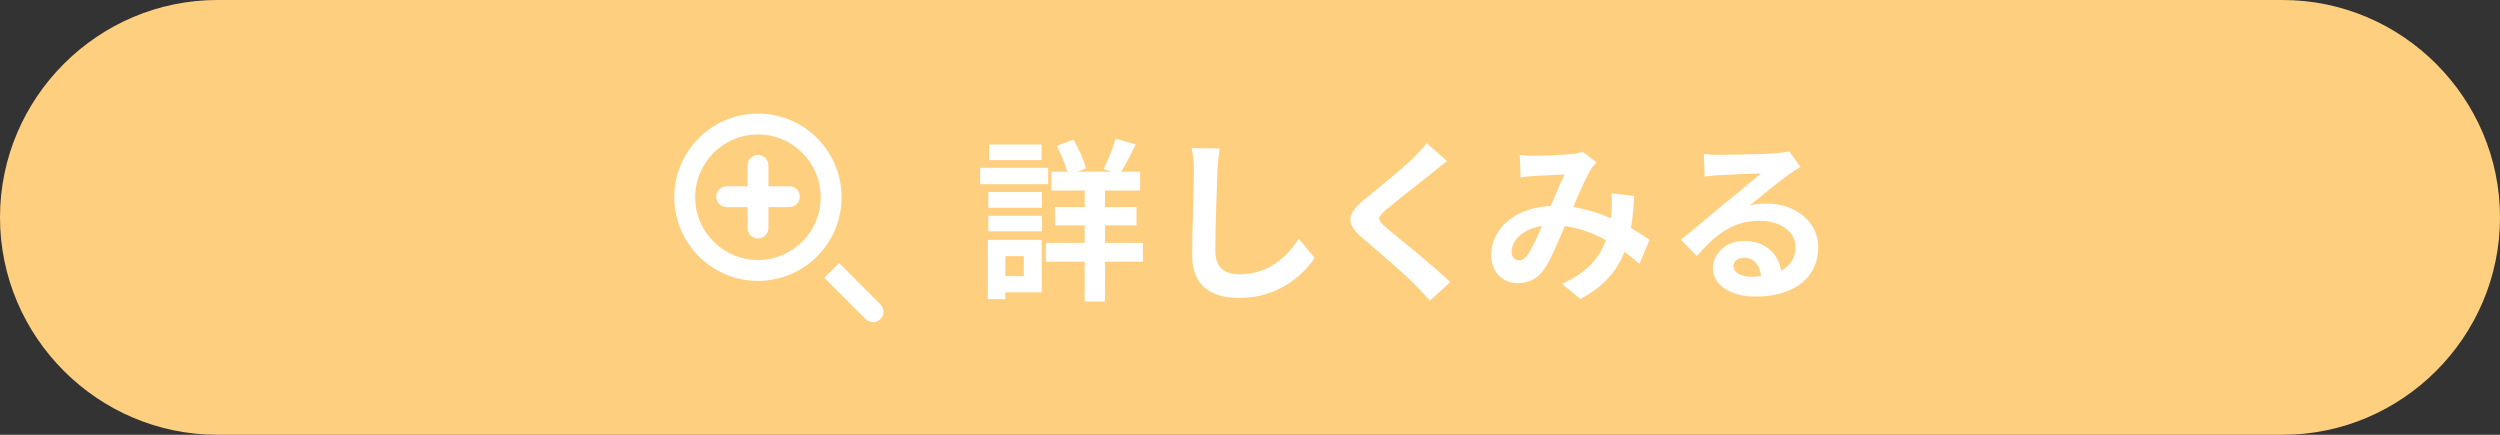 <?xml version="1.0" encoding="UTF-8"?>
<svg id="_レイヤー_2" data-name="レイヤー 2" xmlns="http://www.w3.org/2000/svg" width="460" height="80" viewBox="0 0 460 80">
  <rect x="0" y="0" width="460" height="80" fill="#333333" stroke="none"/>
  <defs>
    <style>
      .cls-1 {
        fill: #fff;
      }

      .cls-2 {
        fill: #ffcf80;
      }
    </style>
  </defs>
  <g id="P">
    <g>
      <path class="cls-2" d="M460,40c0,22-18,40-40,40H40C18,80,0,62,0,40,0,18,18,0,40,0H420c22,0,40,18,40,40h0Z"/>
      <g>
        <path id="zoom_in" class="cls-1" d="M139.46,20.9c-8.5,0-15.39,6.89-15.39,15.39s6.89,15.39,15.39,15.39,15.39-6.89,15.39-15.39-6.89-15.39-15.39-15.39Zm0,26.94c-6.37,0-11.55-5.18-11.55-11.55s5.18-11.55,11.55-11.55,11.55,5.18,11.55,11.55-5.18,11.55-11.55,11.55Zm22.53,10.88h0c-.75,.75-1.97,.75-2.72,0l-7.6-7.6,2.72-2.72,7.6,7.6c.75,.75,.75,1.97,0,2.72Zm-20.6-24.45h3.85c1.06,0,1.92,.86,1.92,1.92h0c0,1.06-.86,1.92-1.92,1.92h-3.85v3.85c0,1.06-.86,1.92-1.92,1.92h0c-1.06,0-1.92-.86-1.92-1.92v-3.85h-3.85c-1.06,0-1.92-.86-1.92-1.92h0c0-1.06,.86-1.92,1.92-1.92h3.85v-3.85c0-1.06,.86-1.92,1.92-1.92h0c1.06,0,1.92,.86,1.92,1.92v3.85Z"/>
        <g>
          <path class="cls-1" d="M192.86,33.89h-12.51v-3.01h12.51v3.01Zm-1.18,19.9h-6.69v1.25h-3.23v-10.91h9.92v9.66Zm-9.82-18.46h9.86v2.91h-9.86v-2.91Zm0,4.38h9.86v2.85h-9.86v-2.85Zm9.79-10.24h-9.66v-2.88h9.66v2.88Zm-6.66,17.66v3.68h3.39v-3.68h-3.39Zm25.31,1.02h-6.98v7.33h-3.74v-7.33h-7.14v-3.46h7.14v-3.23h-5.47v-3.36h5.47v-3.04h-6.11v-3.46h2.91c-.38-1.44-1.15-3.29-1.95-4.74l3.07-1.15c1.02,1.66,1.95,3.81,2.3,5.28l-1.54,.61h6.24l-1.44-.48c.77-1.54,1.73-3.9,2.21-5.6l3.71,1.06c-.9,1.82-1.86,3.68-2.66,5.02h3.46v3.46h-6.46v3.04h5.79v3.36h-5.79v3.23h6.98v3.46Z"/>
          <path class="cls-1" d="M224,31.59c-.13,3.46-.38,10.62-.38,14.59,0,3.23,1.92,4.29,4.42,4.29,5.28,0,8.64-3.04,10.94-6.53l2.91,3.52c-2.05,3.07-6.59,7.36-13.89,7.36-5.25,0-8.64-2.3-8.64-7.78,0-4.29,.32-12.7,.32-15.46,0-1.5-.13-3.04-.42-4.32l5.15,.06c-.19,1.34-.35,2.98-.42,4.26Z"/>
          <path class="cls-1" d="M263.48,31.85c-2.08,1.66-6.3,4.93-8.45,6.75-1.7,1.47-1.66,1.82,.06,3.33,2.4,2.02,8.48,6.82,11.74,9.98l-3.74,3.42c-.9-.99-1.82-2.02-2.78-2.98-1.95-2.02-6.66-6.02-9.57-8.51-3.2-2.72-2.94-4.42,.26-7.1,2.53-2.05,6.91-5.6,9.05-7.68,.93-.93,1.95-1.95,2.46-2.72l3.74,3.3c-.99,.77-2.05,1.6-2.78,2.21Z"/>
          <path class="cls-1" d="M282.3,28.65c1.82,0,5.21-.16,6.72-.29,.8-.03,1.63-.22,2.18-.45l2.56,1.98c-.45,.48-.83,.9-1.09,1.34-.83,1.38-2.05,4.16-3.2,6.88,2.5,.38,4.86,1.15,6.94,2.05,.03-.38,.06-.74,.1-1.09,.1-1.25,.1-2.53,0-3.49l4.19,.48c-.13,2.14-.29,4.13-.61,5.92,1.34,.77,2.5,1.5,3.42,2.14l-1.86,4.45c-.83-.77-1.76-1.5-2.75-2.24-1.41,3.62-3.84,6.43-8.13,8.67l-3.39-2.78c4.83-2.08,7.07-5.12,8.13-8.03-2.27-1.25-4.83-2.21-7.58-2.59-1.15,2.72-2.5,5.92-3.62,7.68-1.28,1.92-2.82,2.82-4.99,2.82-2.82,0-4.93-1.95-4.93-5.18,0-4.96,4.51-8.73,10.94-9.02,.9-2.11,1.82-4.29,2.56-5.79-1.28,.06-4.03,.16-5.5,.26-.64,.03-1.76,.13-2.59,.26l-.16-4.13c.86,.1,1.95,.16,2.66,.16Zm-2.82,19.26c.64,0,1.09-.32,1.66-1.12,.83-1.18,1.7-3.2,2.59-5.22-3.58,.54-5.6,2.72-5.6,4.74,0,1.06,.61,1.6,1.34,1.6Z"/>
          <path class="cls-1" d="M316.41,28.49c1.7,0,8.54-.13,10.37-.29,1.31-.13,2.05-.22,2.43-.35l2.08,2.85c-.74,.48-1.5,.93-2.24,1.47-1.73,1.21-5.09,4.03-7.1,5.63,1.06-.26,2.02-.35,3.04-.35,5.44,0,9.57,3.39,9.57,8.06,0,5.06-3.84,9.06-11.58,9.06-4.45,0-7.81-2.05-7.81-5.25,0-2.59,2.34-4.99,5.73-4.99,3.97,0,6.37,2.43,6.82,5.47,1.76-.93,2.66-2.4,2.66-4.35,0-2.88-2.88-4.83-6.66-4.83-4.9,0-8.1,2.59-11.52,6.5l-2.91-3.01c2.27-1.82,6.14-5.09,8.03-6.66,1.79-1.47,5.12-4.16,6.69-5.54-1.63,.03-6.05,.22-7.74,.32-.86,.06-1.89,.16-2.62,.26l-.13-4.16c.9,.13,2.02,.16,2.91,.16Zm5.76,22.43c.67,0,1.28-.03,1.86-.1-.19-2.08-1.38-3.42-3.1-3.42-1.22,0-1.98,.74-1.98,1.54,0,1.18,1.31,1.98,3.23,1.98Z"/>
        </g>
      </g>
    </g>
  </g>
</svg>